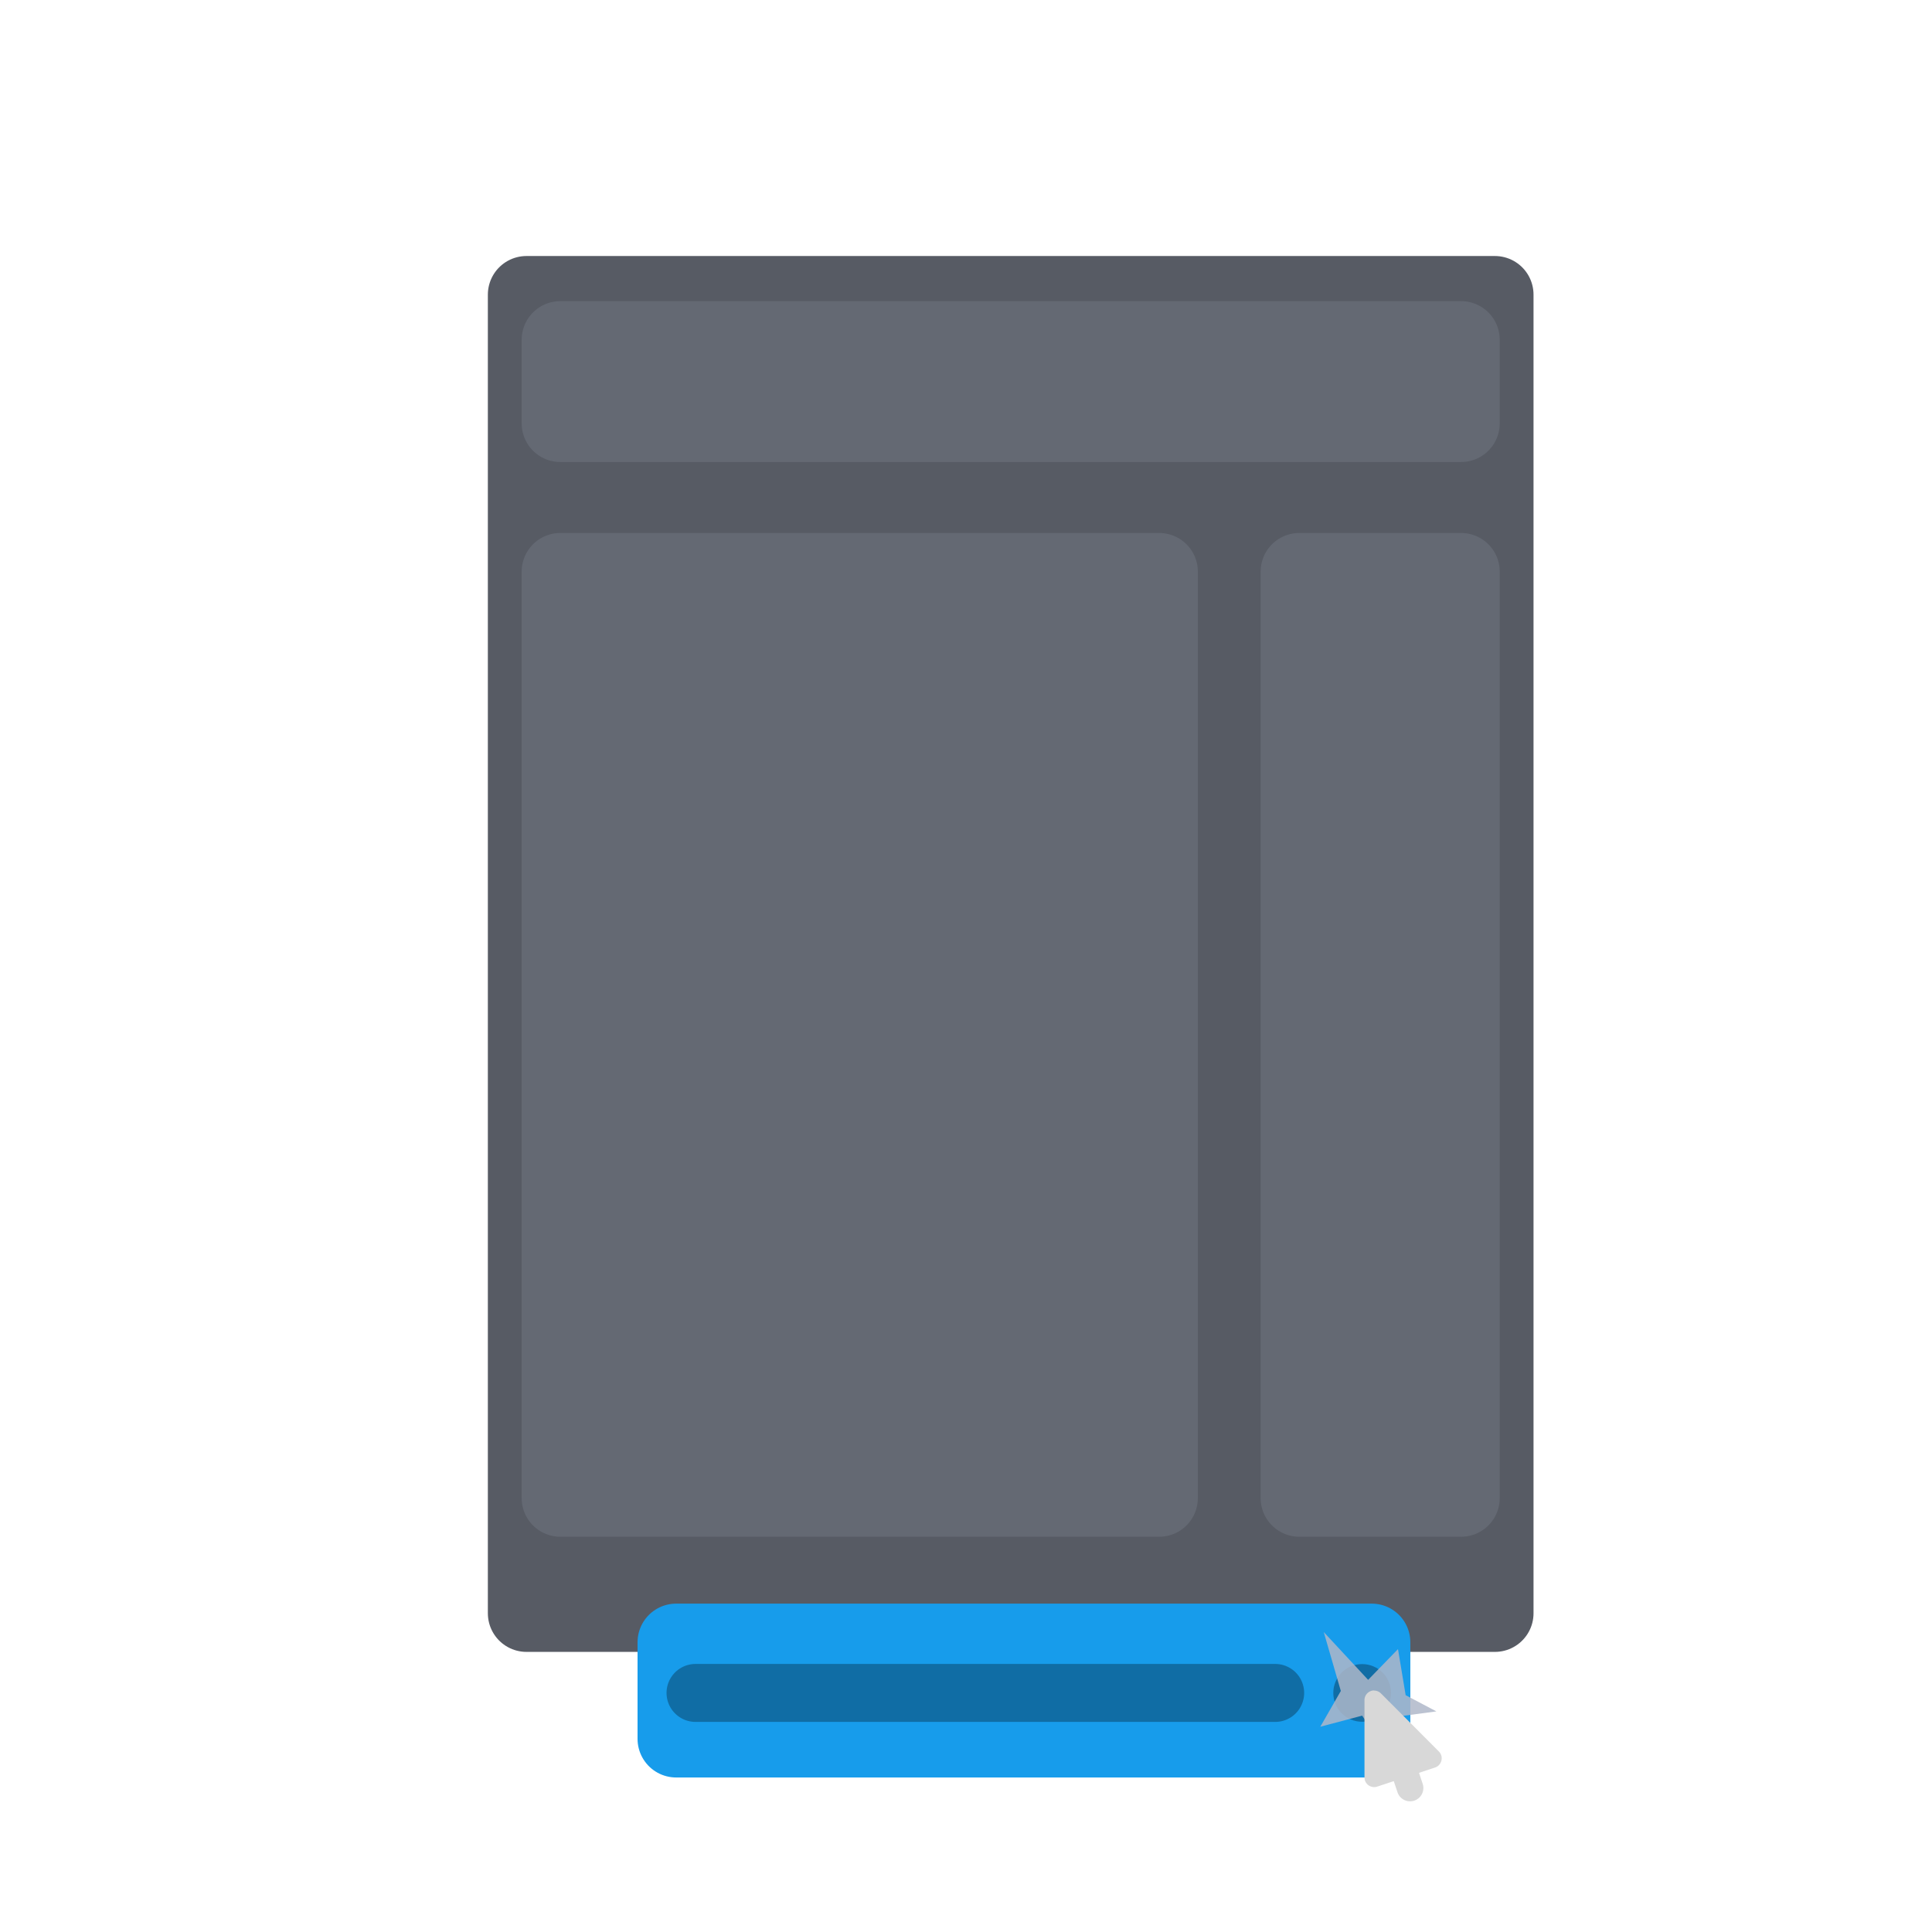 <?xml version="1.0" encoding="UTF-8" standalone="no"?>
<!-- Created with Inkscape (http://www.inkscape.org/) -->

<svg
   width="100"
   height="100"
   viewBox="0 0 26.458 26.458"
   version="1.1"
   id="svg5"
   inkscape:version="1.2.2 (732a01da63, 2022-12-09)"
   sodipodi:docname="3.svg"
   xmlns:inkscape="http://www.inkscape.org/namespaces/inkscape"
   xmlns:sodipodi="http://sodipodi.sourceforge.net/DTD/sodipodi-0.dtd"
   xmlns="http://www.w3.org/2000/svg"
   xmlns:svg="http://www.w3.org/2000/svg">
  <sodipodi:namedview
     id="namedview7"
     pagecolor="#ffffff"
     bordercolor="#666666"
     borderopacity="1.0"
     inkscape:showpageshadow="2"
     inkscape:pageopacity="0.0"
     inkscape:pagecheckerboard="0"
     inkscape:deskcolor="#d1d1d1"
     inkscape:document-units="px"
     showgrid="true"
     inkscape:zoom="8"
     inkscape:cx="36.3125"
     inkscape:cy="35.1875"
     inkscape:window-width="2560"
     inkscape:window-height="1361"
     inkscape:window-x="-9"
     inkscape:window-y="-9"
     inkscape:window-maximized="1"
     inkscape:current-layer="layer1">
    <inkscape:grid
       type="xygrid"
       id="grid1049" />
  </sodipodi:namedview>
  <defs
     id="defs2" />
  <g
     inkscape:label="Layer 1"
     inkscape:groupmode="layer"
     id="layer1">
    <rect
       style="fill:#575b64;fill-opacity:1;stroke:#575b64;stroke-width:1.058;stroke-linecap:round;stroke-linejoin:round;stroke-opacity:1;paint-order:markers fill stroke"
       id="rect2968"
       width="13.262"
       height="18.058"
       x="7.21"
       y="4.035" />
    <rect
       style="fill:#179ceb;fill-opacity:1;stroke:#179ceb;stroke-width:1.058;stroke-linecap:round;stroke-linejoin:round;stroke-dasharray:none;stroke-opacity:1;paint-order:markers fill stroke"
       id="rect19474"
       width="9.525"
       height="1.323"
       x="9.26"
       y="22.49" />
    <path
       style="fill:none;stroke:#106da5;stroke-width:0.794;stroke-linecap:round;stroke-linejoin:miter;stroke-dasharray:none;stroke-opacity:1"
       d="M 9.525,23.184 H 17.463"
       id="path19478" />
    <circle
       style="fill:#106da5;fill-opacity:1;stroke:none;stroke-width:0.794;stroke-linecap:round;stroke-linejoin:round;stroke-dasharray:none;stroke-opacity:1;paint-order:markers fill stroke"
       id="path23344"
       cx="18.654"
       cy="23.184"
       r="0.395" />
    <path
       style="fill:#afb7c9;fill-opacity:0.847;stroke:none;stroke-width:0.265px;stroke-linecap:butt;stroke-linejoin:miter;stroke-opacity:1"
       d="m 18.362,23.157 -0.234,-0.807 0.608,0.655 0.409,-0.421 0.105,0.631 0.421,0.222 -0.526,0.07 -0.222,0.386 -0.269,-0.398 -0.573,0.152 z"
       id="path19618" />
    <path
       id="path12547"
       style="color:#000000;fill:#d8d8d8;fill-opacity:1;stroke-linejoin:round;-inkscape-stroke:none"
       d="m 18.816,23.15 c -0.016,2.99e-4 -0.033,0.003 -0.048,0.01 -0.05,0.021 -0.082,0.069 -0.082,0.123 v 1.059 c 6.15e-4,0.09 0.089,0.153 0.174,0.125 l 0.227,-0.075 0.051,0.152 a 0.182,0.182 0 0 0 0.23,0.115 0.182,0.182 0 0 0 0.115,-0.23 l -0.05,-0.151 0.221,-0.073 c 0.092,-0.032 0.12,-0.15 0.051,-0.219 l -0.793,-0.795 c -0.026,-0.026 -0.061,-0.04 -0.097,-0.039 z" />
    <rect
       style="fill:#646973;fill-opacity:1;stroke:#646973;stroke-width:1.058;stroke-linecap:round;stroke-linejoin:round;stroke-opacity:1;paint-order:markers fill stroke"
       id="rect27188"
       width="12.336"
       height="1.145"
       x="7.673"
       y="4.653" />
    <rect
       style="fill:#646973;fill-opacity:1;stroke:#646973;stroke-width:1.058;stroke-linecap:round;stroke-linejoin:round;stroke-opacity:1;paint-order:markers fill stroke"
       id="rect27916"
       width="8.202"
       height="12.688"
       x="7.673"
       y="7.828" />
    <rect
       style="fill:#646973;fill-opacity:1;stroke:#646973;stroke-width:1.058;stroke-linecap:round;stroke-linejoin:round;stroke-opacity:1;paint-order:markers fill stroke"
       id="rect27918"
       width="2.216"
       height="12.688"
       x="17.793"
       y="7.828" />
  </g>
</svg>
